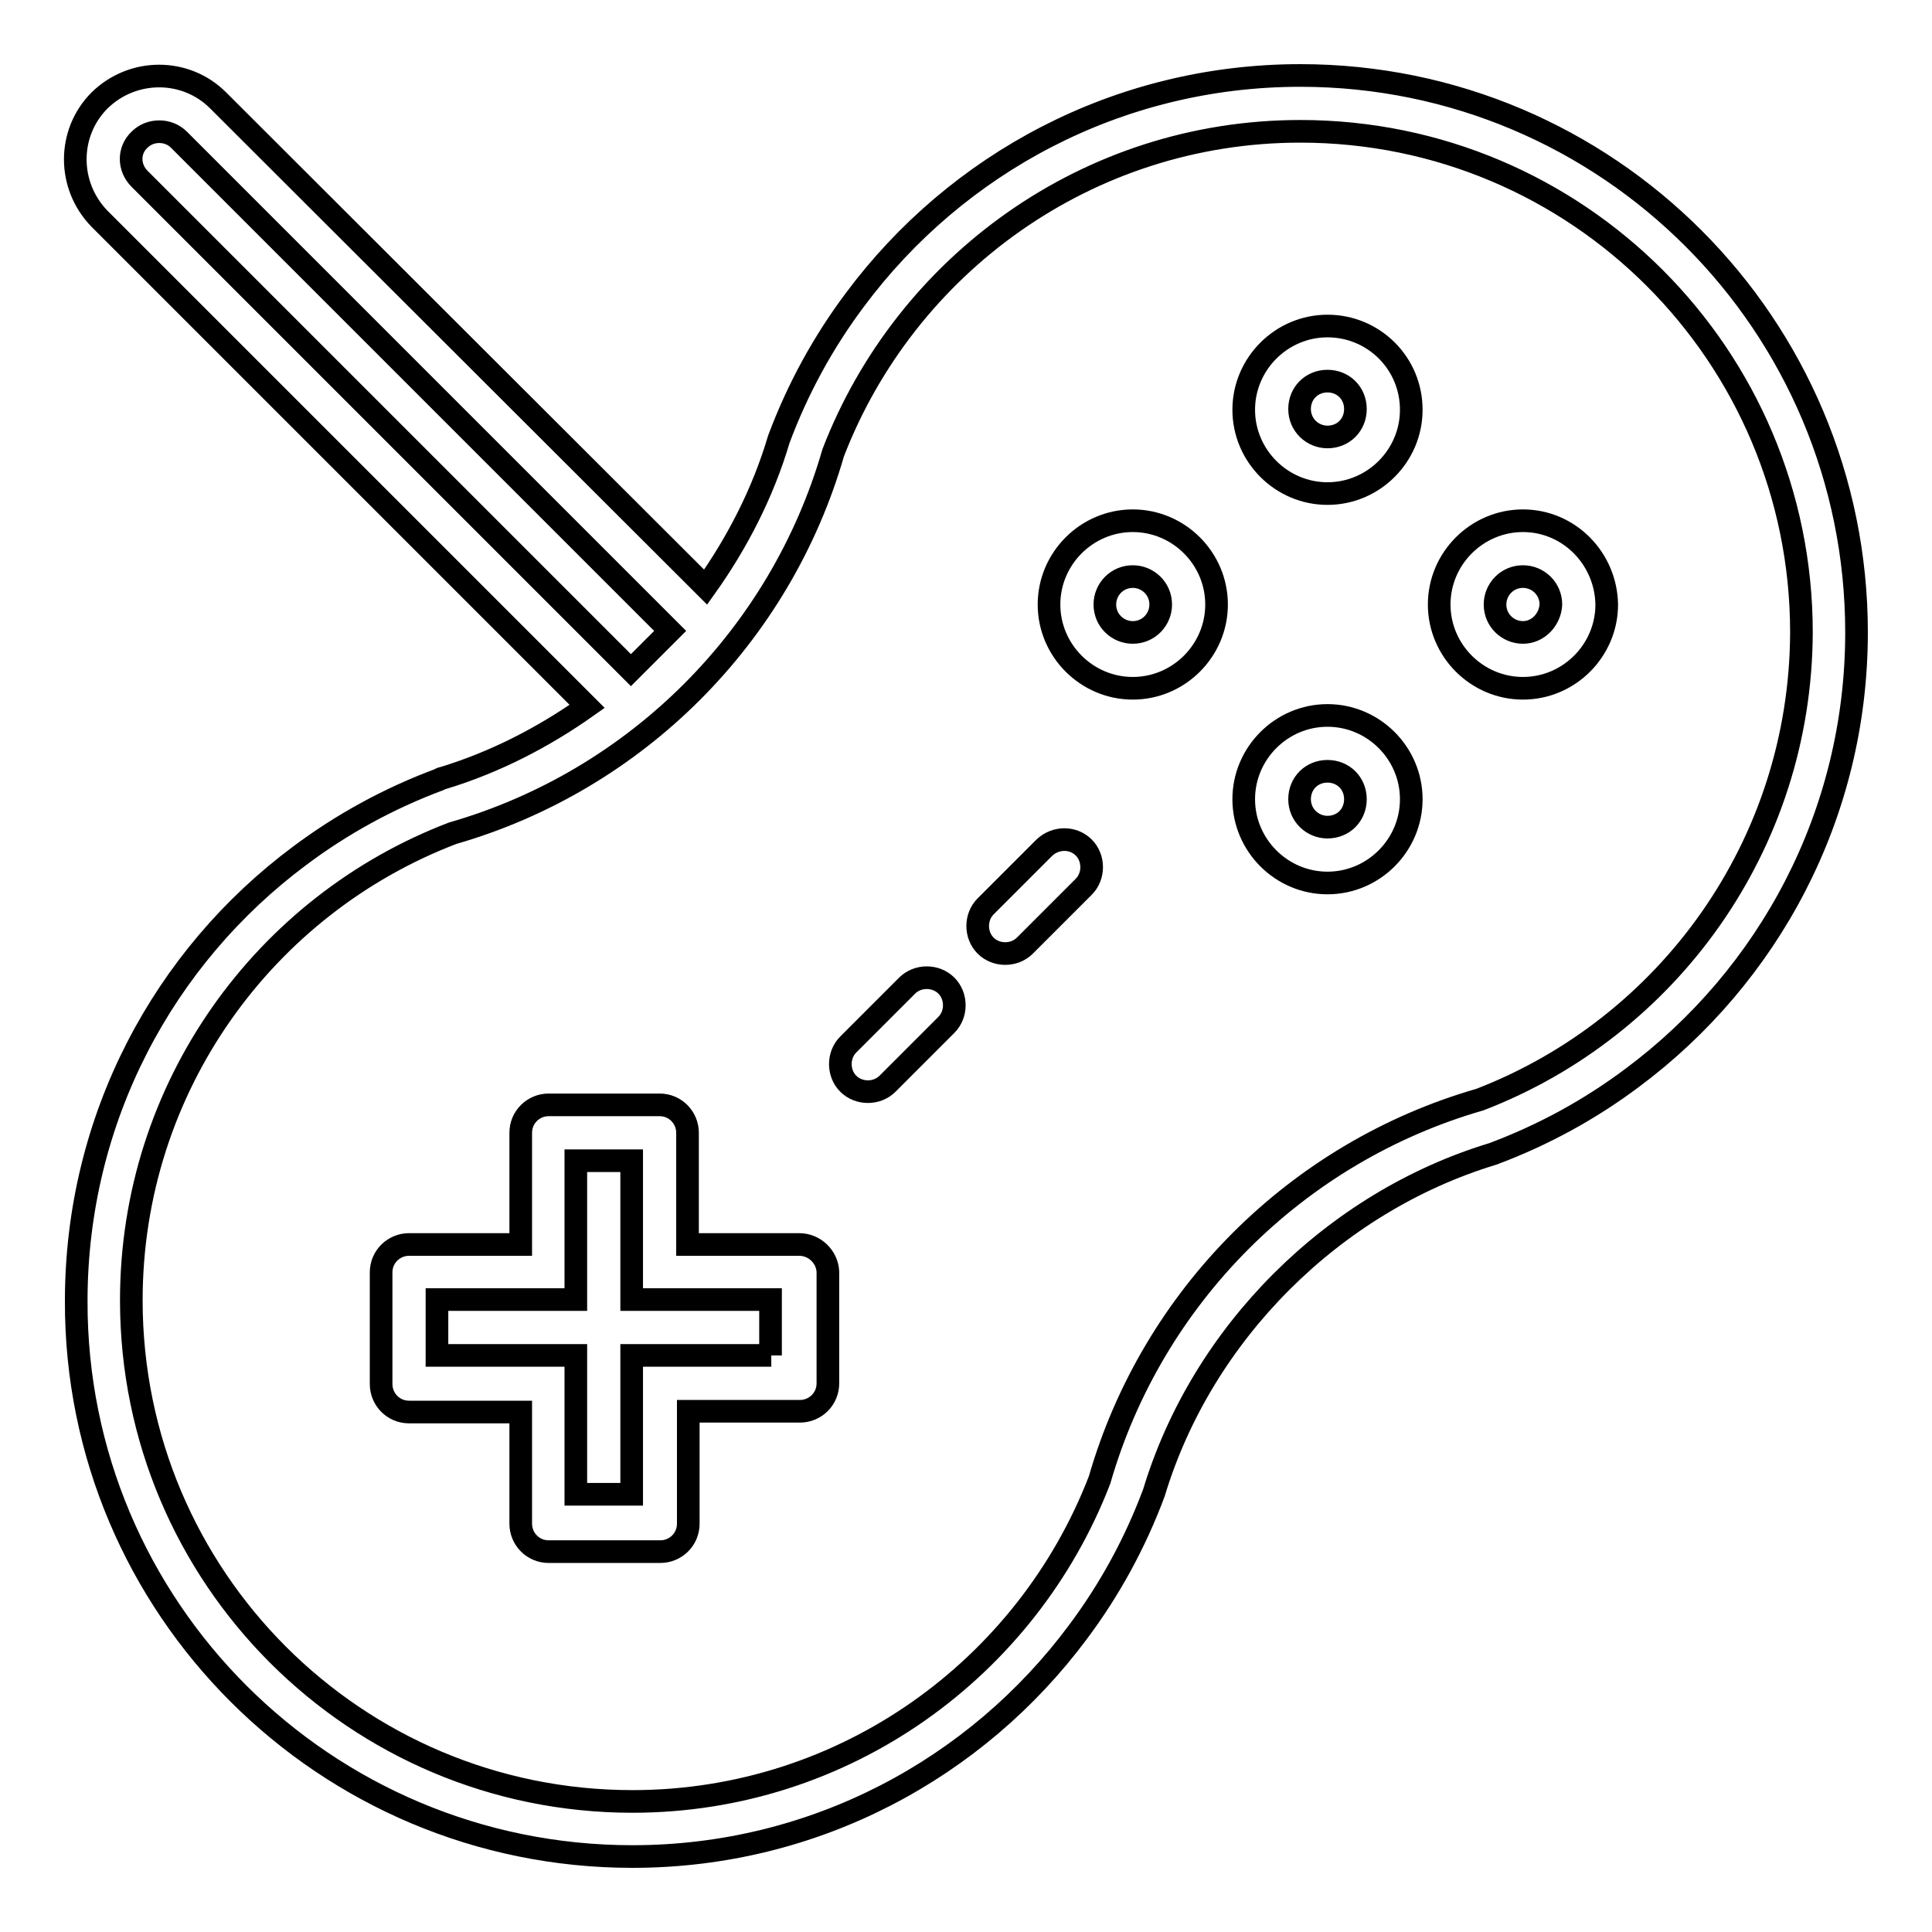 <?xml version="1.0" encoding="utf-8"?>
<!-- Svg Vector Icons : http://www.onlinewebfonts.com/icon -->
<!DOCTYPE svg PUBLIC "-//W3C//DTD SVG 1.1//EN" "http://www.w3.org/Graphics/SVG/1.1/DTD/svg11.dtd">
<svg version="1.1" xmlns="http://www.w3.org/2000/svg" xmlns:xlink="http://www.w3.org/1999/xlink" x="0px" y="0px" viewBox="0 0 256 256" enable-background="new 0 0 256 256" xml:space="preserve">
<g><g><path stroke-width="3" fill-opacity="0" stroke="#000000"  d="M172.3,10c-24.2,0-45.6,11.7-59,29.7c-4.2,5.6-7.6,11.8-10.1,18.5c-2.1,7.1-5.5,13.7-9.7,19.6L28.9,13.3c-4.3-4.3-11.3-4.3-15.7,0c-4.3,4.3-4.3,11.3,0,15.7l64.6,64.6c-5.8,4.1-12.2,7.4-19.1,9.5c-0.2,0-0.3,0.1-0.5,0.2c-6.7,2.5-12.9,5.9-18.5,10.1c-18,13.4-29.6,34.8-29.6,59C10,213,43,246,83.8,246c24.2,0,45.6-11.7,59-29.7c4.2-5.6,7.6-11.8,10.1-18.5c6.4-21.2,23.8-38.5,44.9-44.9c6.7-2.5,12.9-5.9,18.5-10.1c18-13.4,29.7-34.8,29.7-59C246,43,213,10,172.3,10z M18.5,18.5c1.4-1.4,3.8-1.4,5.2,0l65.1,65.1l0,0l-5.2,5.2L18.5,23.7C17,22.2,17,19.9,18.5,18.5z M196.1,145.7c-24.3,7-43.4,26.1-50.4,50.4c-9.6,24.9-33.7,42.6-61.9,42.6c-36.7,0-66.4-29.7-66.4-66.4c0-28.3,17.7-52.4,42.6-61.9c24.3-7,43.4-26.1,50.4-50.4c9.6-24.9,33.7-42.6,61.9-42.6c36.7,0,66.4,29.7,66.4,66.4C238.6,112,221,136.1,196.1,145.7z"/><path stroke-width="3" fill-opacity="0" stroke="#000000"  d="M105.9,164.9H91.1v-14.8c0-2-1.6-3.7-3.7-3.7H72.7c-2,0-3.7,1.6-3.7,3.7v14.8H54.2c-2,0-3.7,1.6-3.7,3.7v14.8c0,2,1.6,3.7,3.7,3.7H69v14.8c0,2,1.6,3.7,3.7,3.7h14.8c2,0,3.7-1.6,3.7-3.7V187h14.8c2,0,3.7-1.6,3.7-3.7v-14.8C109.6,166.5,107.9,164.9,105.9,164.9z M102.2,179.6H83.7v18.4h-7.4v-18.4H57.9v-7.4h18.4v-18.4h7.4v18.4h18.4V179.6z"/><path stroke-width="3" fill-opacity="0" stroke="#000000"  d="M201.8,69c-6.1,0-11.1,5-11.1,11.1c0,6.1,5,11.1,11.1,11.1c6.1,0,11.1-5,11.1-11.1C212.8,74,207.9,69,201.8,69z M201.8,83.8c-2,0-3.7-1.6-3.7-3.7c0-2,1.6-3.7,3.7-3.7c2,0,3.7,1.6,3.7,3.7C205.4,82.1,203.8,83.8,201.8,83.8z"/><path stroke-width="3" fill-opacity="0" stroke="#000000"  d="M150.1,69c-6.1,0-11.1,5-11.1,11.1c0,6.1,5,11.1,11.1,11.1c6.1,0,11.1-5,11.1-11.1C161.2,74,156.2,69,150.1,69z M150.1,83.8c-2,0-3.7-1.6-3.7-3.7c0-2,1.6-3.7,3.7-3.7c2,0,3.7,1.6,3.7,3.7C153.8,82.1,152.2,83.8,150.1,83.8z"/><path stroke-width="3" fill-opacity="0" stroke="#000000"  d="M175.9,94.8c-6.1,0-11.1,5-11.1,11.1c0,6.1,5,11.1,11.1,11.1c6.1,0,11.1-5,11.1-11.1C187,99.8,182,94.8,175.9,94.8z M175.9,109.6c-2,0-3.7-1.6-3.7-3.7s1.6-3.7,3.7-3.7s3.7,1.6,3.7,3.7S178,109.6,175.9,109.6z"/><path stroke-width="3" fill-opacity="0" stroke="#000000"  d="M175.9,43.2c-6.1,0-11.1,5-11.1,11.1c0,6.1,5,11.1,11.1,11.1c6.1,0,11.1-5,11.1-11.1C187,48.1,182,43.2,175.9,43.2z M175.9,57.9c-2,0-3.7-1.6-3.7-3.7s1.6-3.7,3.7-3.7s3.7,1.6,3.7,3.7S178,57.9,175.9,57.9z"/><path stroke-width="3" fill-opacity="0" stroke="#000000"  d="M120.2,130.6l-7.8,7.8c-1.4,1.4-1.4,3.8,0,5.2s3.8,1.4,5.2,0l7.8-7.8c1.4-1.4,1.4-3.8,0-5.2C124,129.2,121.6,129.2,120.2,130.6z"/><path stroke-width="3" fill-opacity="0" stroke="#000000"  d="M138.4,112.3l-7.8,7.8c-1.4,1.4-1.4,3.8,0,5.2c1.4,1.4,3.8,1.4,5.2,0l7.8-7.8c1.4-1.4,1.4-3.8,0-5.2C142.2,110.9,139.9,110.9,138.4,112.3z"/></g></g>
</svg>